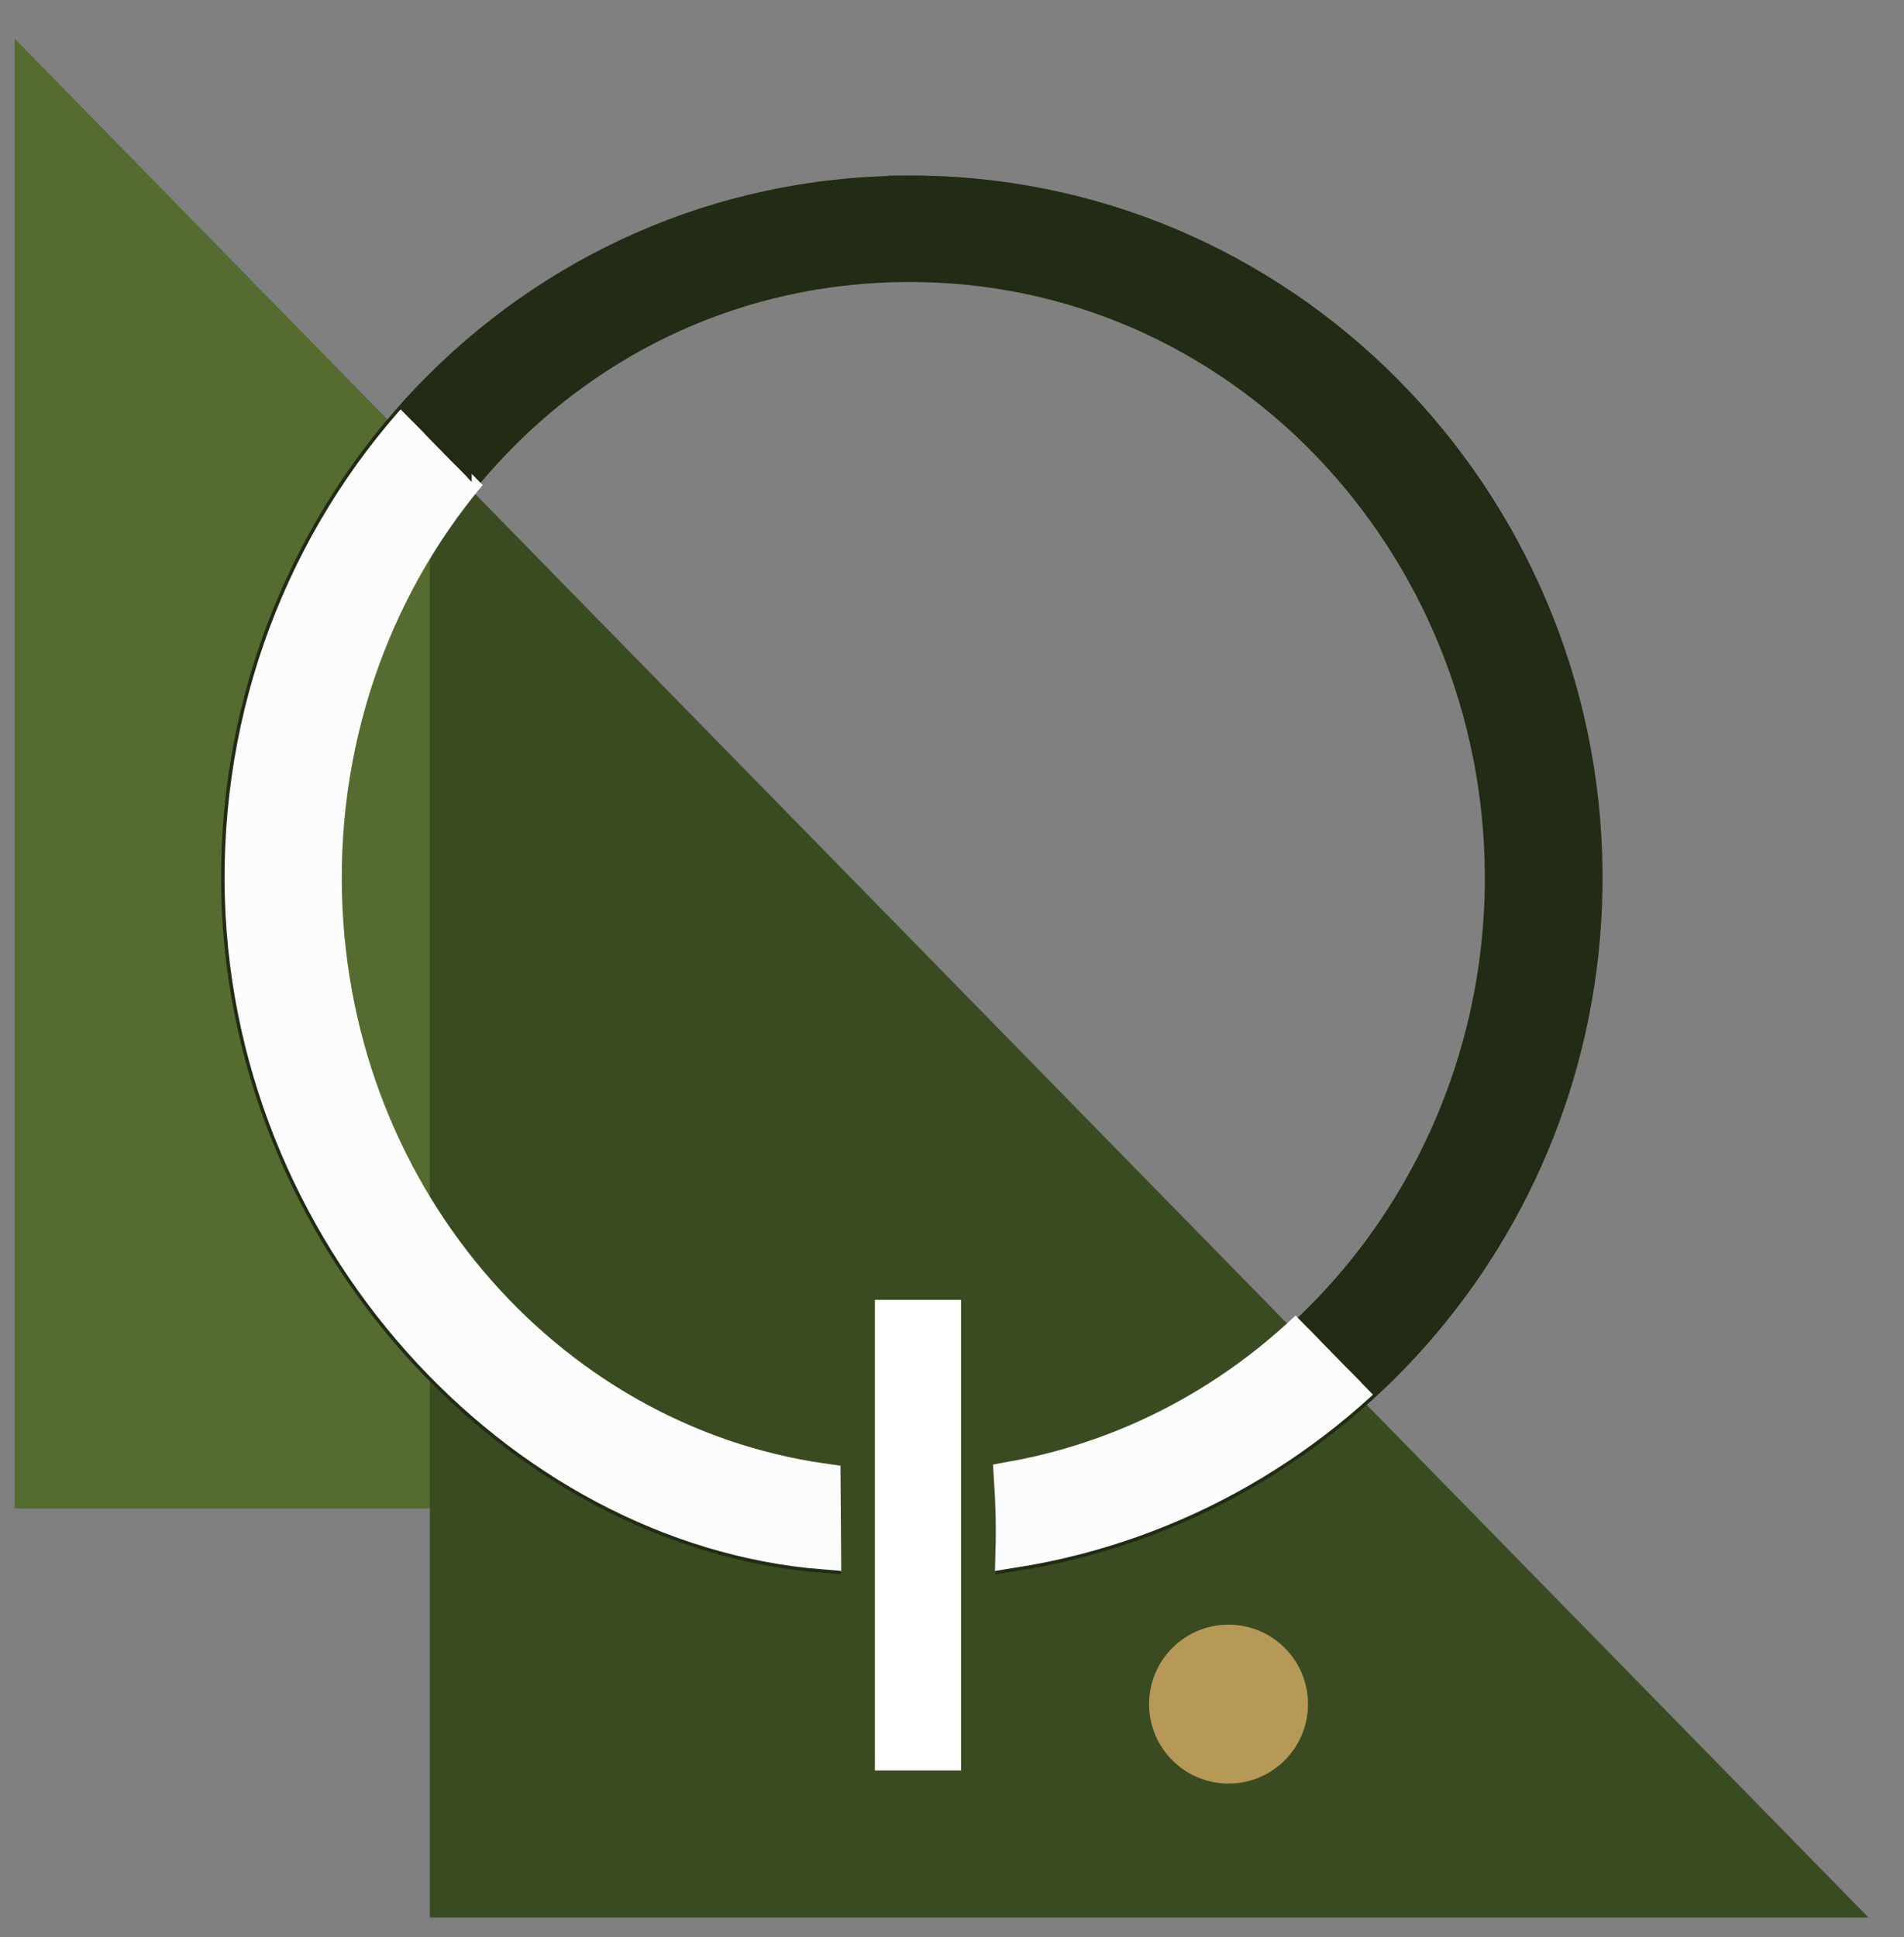 <?xml version="1.0" encoding="UTF-8"?>
<svg id="Calque_2" data-name="Calque 2" xmlns="http://www.w3.org/2000/svg" xmlns:xlink="http://www.w3.org/1999/xlink" viewBox="0 0 110.47 112.38">
  <rect x="0" y="0" width="110.47" height="112.38" fill="#808080" stroke="none"/>
  <defs>
    <style>
      .cls-1, .cls-2 {
        fill: none;
      }

      .cls-3 {
        clip-path: url(#clippath);
      }

      .cls-4 {
        fill: #b69956;
      }

      .cls-5 {
        fill: #556b2f;
      }

      .cls-6 {
        fill: #3b4b21;
      }

      .cls-7 {
        fill: #fcfcfc;
        stroke: #fcfcfc;
      }

      .cls-7, .cls-8 {
        stroke-width: 2px;
      }

      .cls-7, .cls-8, .cls-2 {
        stroke-miterlimit: 10;
      }

      .cls-8 {
        fill: #222b13;
        stroke: #222b13;
      }

      .cls-2 {
        stroke: #fff;
        stroke-width: 5px;
      }
    </style>
    <clipPath id="clippath">
      <polygon class="cls-1" points="110.47 112.38 27.37 27.49 27.37 27.96 0 0 0 84.89 27.37 84.89 27.37 112.38 110.47 112.38"/>
    </clipPath>
  </defs>
  <g id="Calque_1-2" data-name="Calque 1">
    <polyline class="cls-5" points="84.33 87.51 .85 87.51 .85 2.24"/>
    <polyline class="cls-6" points="108.41 111.24 24.94 111.24 24.94 25.97"/>
    <path class="cls-8" d="M52.54,11.19c-21.84,.14-38.85,18.25-38.71,39.98,.13,20.53,16.16,37.65,33.95,39.08l-.03-4.17c-16.26-2.31-28.98-16.94-29.09-34.94-.12-19.21,14.37-35.66,33.91-35.78,19.43-.12,34.46,16.13,34.58,35.34,.11,17.29-11.9,32.3-28.45,35.27,.09,1.4,.13,2.8,.09,4.19,19.07-3.01,33.31-19.7,33.19-39.5-.14-21.73-17.6-39.62-39.44-39.48Z"/>
    <line class="cls-2" x1="53.26" y1="75.41" x2="53.26" y2="102.71"/>
    <circle class="cls-4" cx="71.28" cy="98.86" r="4.61"/>
    <g class="cls-3">
      <path class="cls-7" d="M52.54,11.39c-21.73,.14-38.65,18.16-38.51,39.78,.13,20.42,16.07,37.46,33.77,38.88l-.03-4.15c-16.18-2.3-28.83-16.85-28.94-34.76-.12-19.11,14.3-35.47,33.73-35.6,19.33-.12,34.28,16.05,34.41,35.16,.11,17.21-11.84,32.14-28.3,35.09,.09,1.39,.13,2.78,.09,4.17,18.97-2.99,33.14-19.6,33.02-39.29-.14-21.62-17.51-39.42-39.24-39.28Z"/>
    </g>
  </g>
</svg>